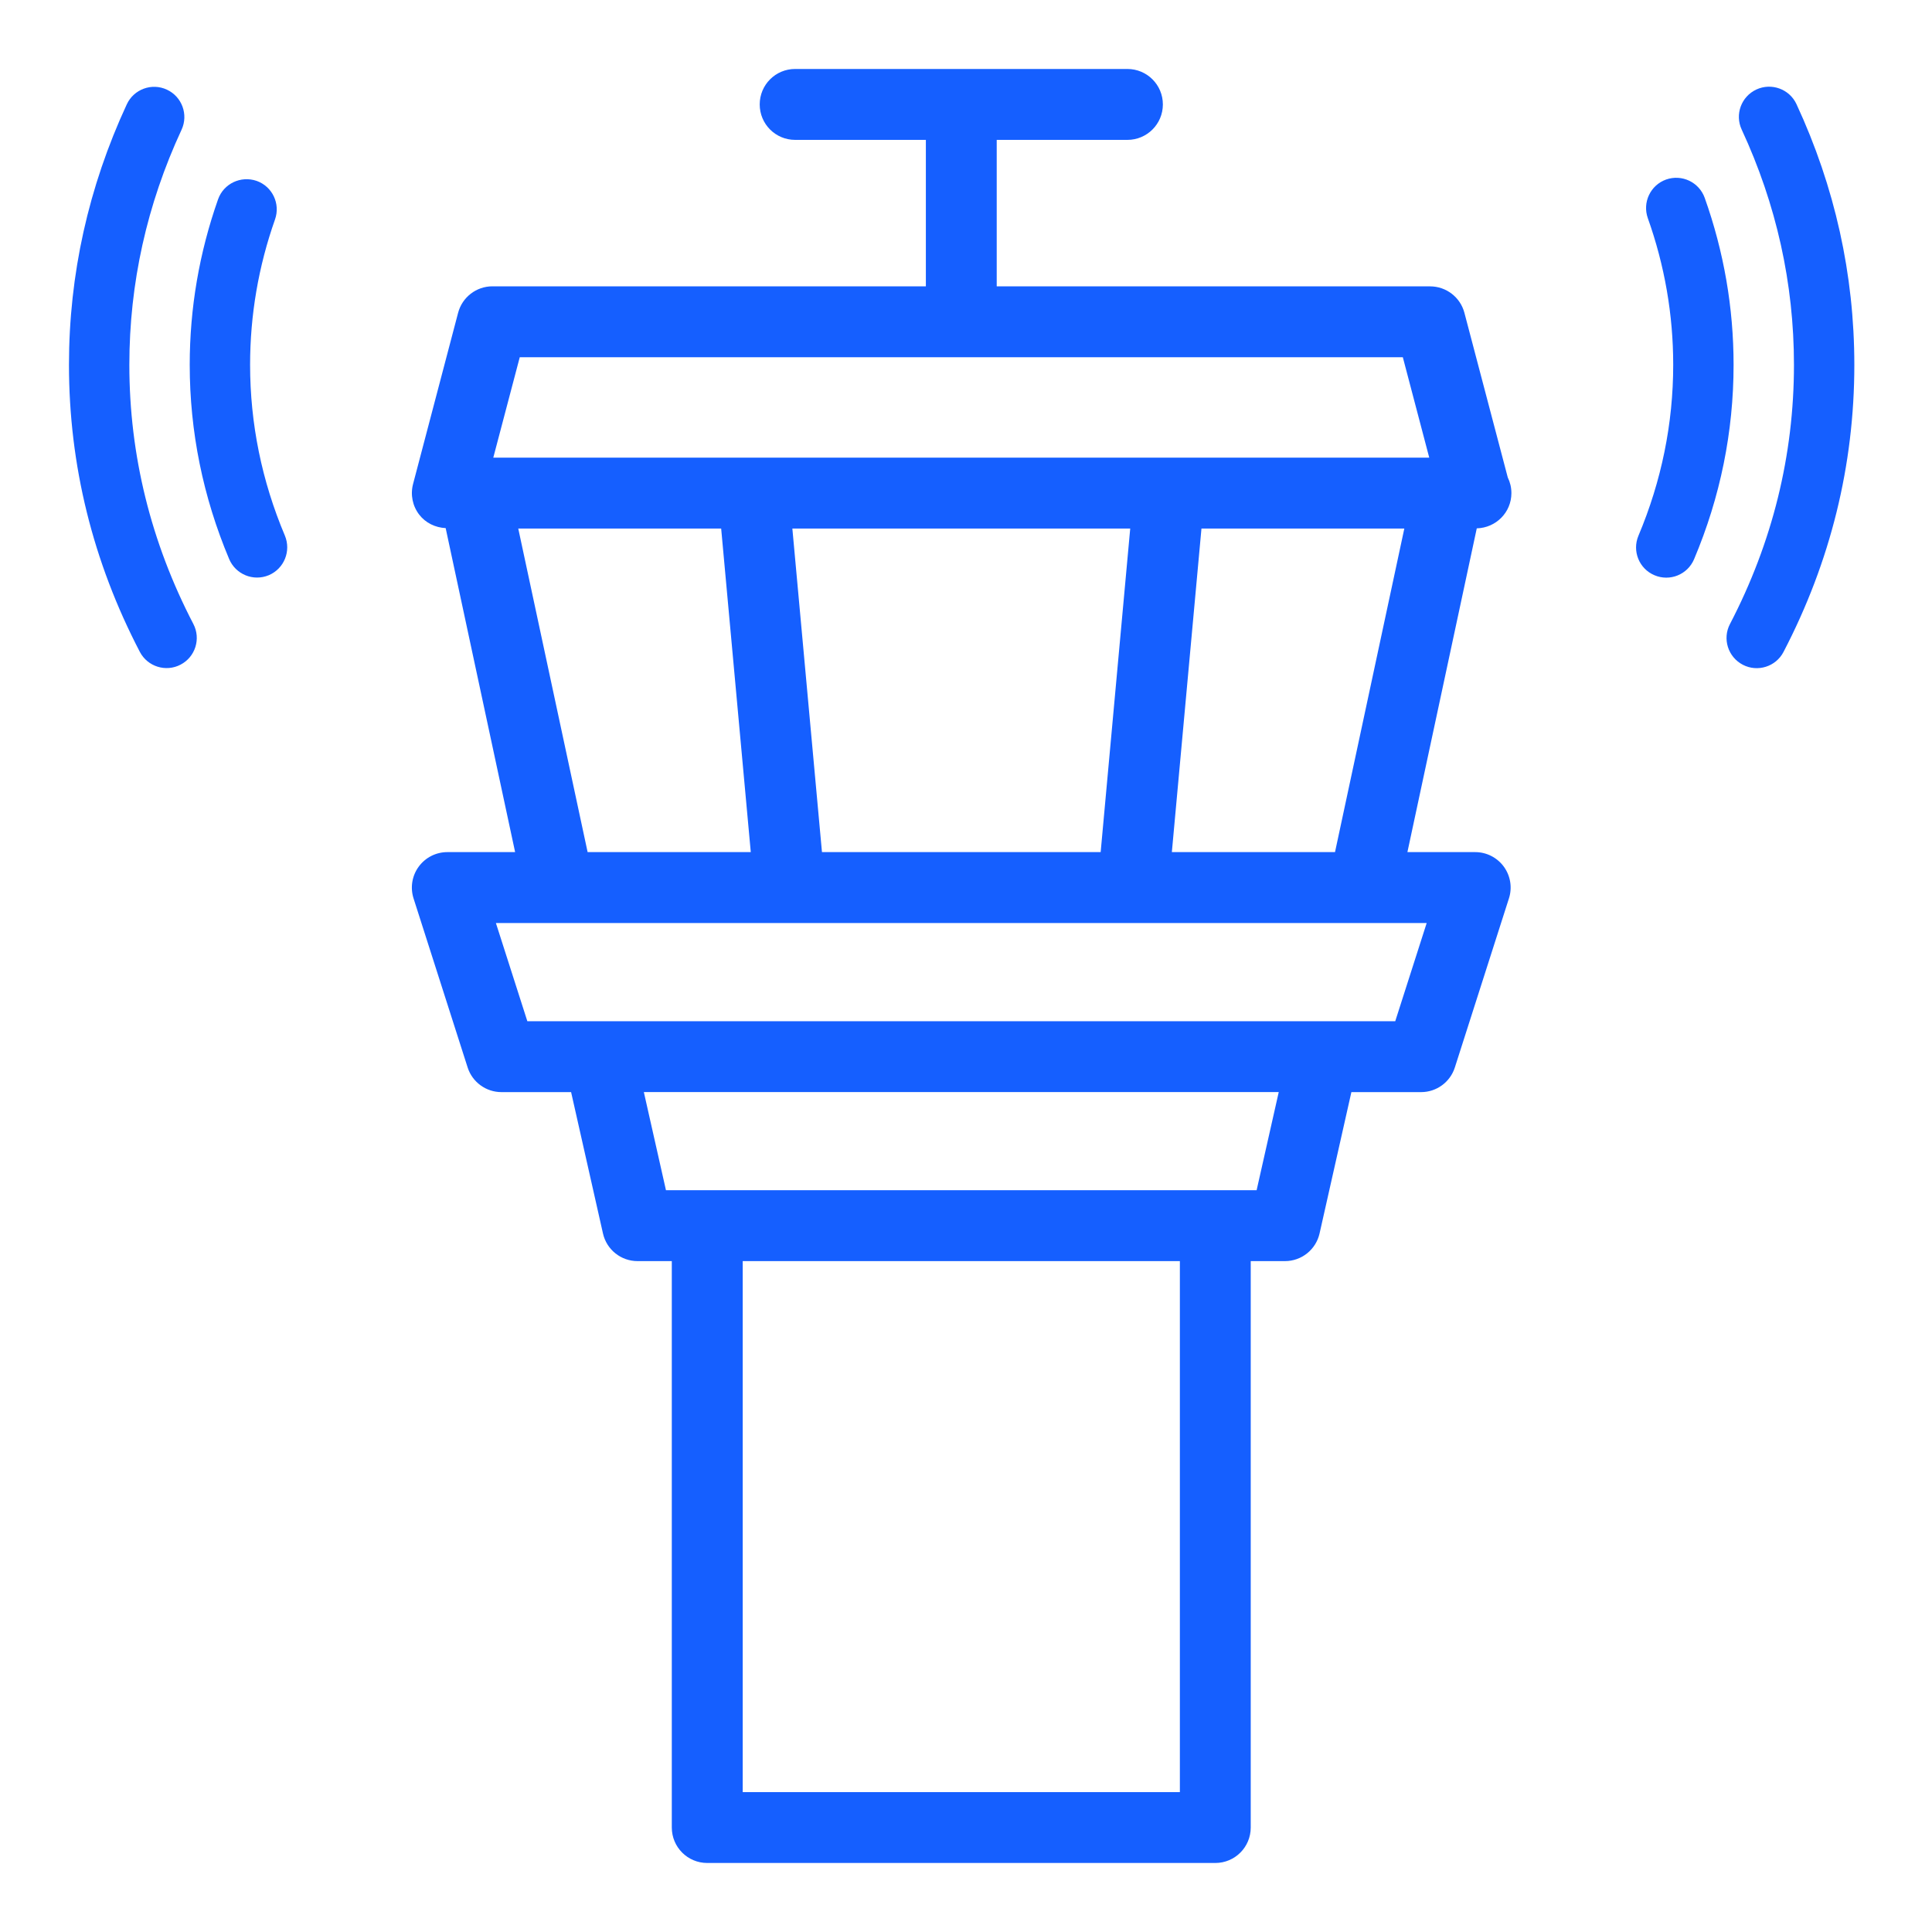 <svg width="40" height="40" viewBox="0 0 40 40" fill="none" xmlns="http://www.w3.org/2000/svg">
<path d="M31.292 10.209C31.292 10.093 31.265 9.983 31.217 9.886L30.319 6.476C30.234 6.154 29.942 5.929 29.609 5.929H20.636V2.896H23.342C23.747 2.896 24.076 2.568 24.076 2.162C24.076 1.756 23.747 1.428 23.342 1.428H16.462C16.056 1.428 15.729 1.756 15.729 2.162C15.729 2.568 16.056 2.896 16.462 2.896H19.169V5.928H10.195C9.862 5.928 9.57 6.153 9.485 6.475L8.552 10.021C8.494 10.242 8.541 10.476 8.68 10.656C8.812 10.827 9.013 10.923 9.227 10.934L10.665 17.642H9.262C9.027 17.642 8.807 17.754 8.669 17.943C8.53 18.132 8.491 18.377 8.562 18.6L9.682 22.101C9.779 22.404 10.062 22.611 10.381 22.611H11.824L12.484 25.538C12.559 25.872 12.856 26.11 13.2 26.11H13.909V37.837C13.909 38.243 14.237 38.571 14.643 38.571H25.161C25.567 38.571 25.895 38.243 25.895 37.837V26.11H26.604C26.947 26.11 27.244 25.872 27.32 25.538L27.979 22.611H29.423C29.742 22.611 30.024 22.404 30.121 22.101L31.241 18.6C31.313 18.377 31.273 18.132 31.135 17.943C30.996 17.754 30.777 17.642 30.542 17.642H29.139L30.575 10.939C30.973 10.928 31.292 10.608 31.292 10.209ZM10.761 7.396H29.044L29.591 9.475C22.04 9.475 15.954 9.475 10.213 9.475L10.761 7.396ZM22.788 17.642H17.018L16.405 10.943H23.4L22.788 17.642ZM10.73 10.943H14.931L15.544 17.642H12.166L10.73 10.943ZM24.428 37.104H15.377V26.11H24.428V37.104ZM26.017 24.642C21.537 24.642 19.828 24.642 13.788 24.642L13.33 22.61H26.475L26.017 24.642ZM28.887 21.143C23.057 21.143 18.09 21.143 10.918 21.143L10.267 19.11H29.538L28.887 21.143ZM24.262 17.642L24.875 10.943H29.075L27.64 17.642H24.262Z" fill="#155FFF"/>
<path d="M2.895 13.496C3.055 13.803 3.435 13.92 3.738 13.761C4.044 13.602 4.163 13.225 4.003 12.918C3.124 11.229 2.678 9.424 2.678 7.554C2.678 5.869 3.041 4.232 3.759 2.686C3.904 2.373 3.768 2.001 3.455 1.856C3.142 1.71 2.77 1.847 2.625 2.16C1.831 3.872 1.428 5.686 1.428 7.554C1.428 9.628 1.921 11.627 2.895 13.496Z" fill="#155FFF"/>
<path d="M36.364 1.853C36.051 1.998 35.914 2.37 36.06 2.683C36.778 4.23 37.142 5.868 37.142 7.554C37.142 9.426 36.696 11.231 35.817 12.92C35.657 13.225 35.776 13.603 36.083 13.763C36.385 13.921 36.766 13.806 36.926 13.497C37.899 11.629 38.392 9.63 38.392 7.554C38.392 5.685 37.989 3.869 37.194 2.156C37.049 1.844 36.677 1.708 36.364 1.853Z" fill="#155FFF"/>
<path d="M5.313 3.745C4.986 3.633 4.63 3.801 4.515 4.126C4.125 5.232 3.928 6.384 3.928 7.553C3.928 8.936 4.203 10.289 4.745 11.576C4.877 11.888 5.24 12.044 5.565 11.909C5.883 11.774 6.031 11.408 5.898 11.089C5.42 9.958 5.178 8.769 5.178 7.553C5.178 6.526 5.351 5.514 5.694 4.543C5.809 4.217 5.638 3.86 5.313 3.745Z" fill="#155FFF"/>
<path d="M34.255 11.91C34.571 12.044 34.938 11.898 35.074 11.578C35.617 10.292 35.892 8.937 35.892 7.553C35.892 6.373 35.691 5.21 35.294 4.096C35.177 3.771 34.821 3.602 34.495 3.717C34.17 3.833 34.001 4.191 34.116 4.516C34.465 5.495 34.642 6.517 34.642 7.553C34.642 8.769 34.399 9.96 33.922 11.092C33.788 11.41 33.937 11.777 34.255 11.91Z" fill="#155FFF"/>
</svg>
